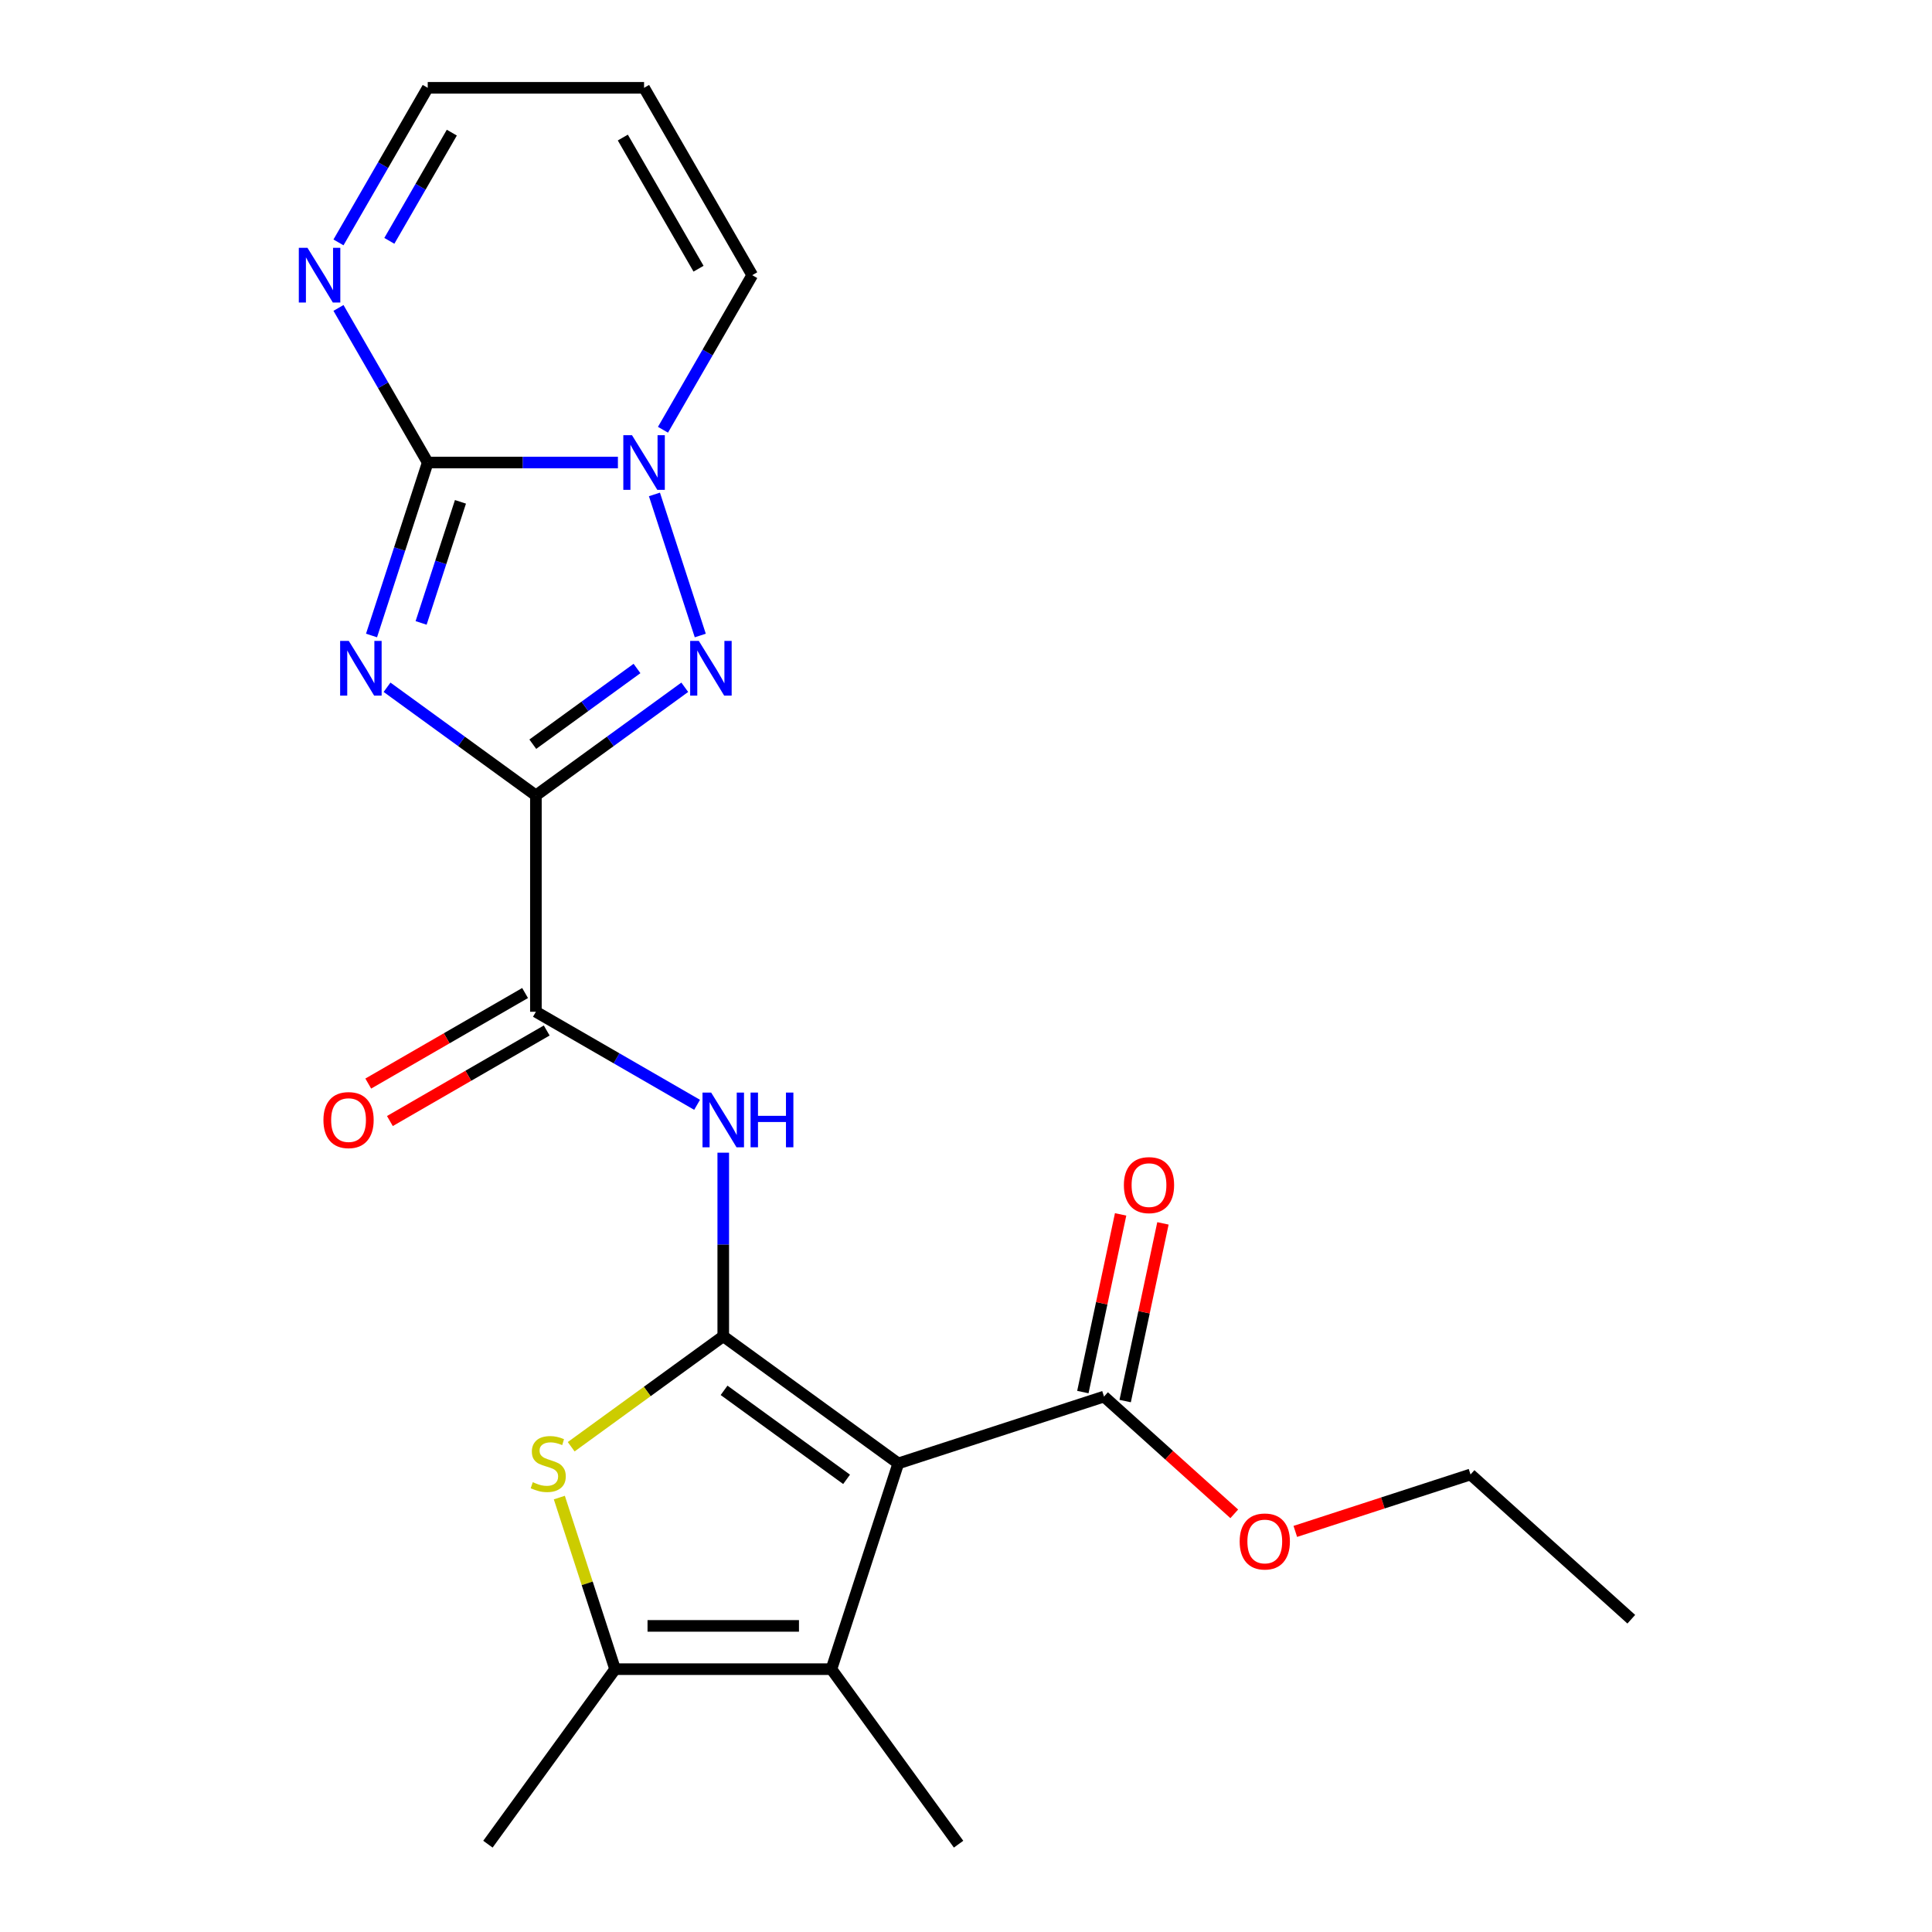 <?xml version='1.0' encoding='iso-8859-1'?>
<svg version='1.1' baseProfile='full'
              xmlns='http://www.w3.org/2000/svg'
                      xmlns:rdkit='http://www.rdkit.org/xml'
                      xmlns:xlink='http://www.w3.org/1999/xlink'
                  xml:space='preserve'
width='1000px' height='1000px' viewBox='0 0 1000 1000'>
<!-- END OF HEADER -->
<rect style='opacity:1.0;fill:#FFFFFF;stroke:none' width='1000' height='1000' x='0' y='0'> </rect>
<path class='bond-0' d='M 277.381,411.71 L 238.856,383.72' style='fill:none;fill-rule:evenodd;stroke:#000000;stroke-width:6px;stroke-linecap:butt;stroke-linejoin:miter;stroke-opacity:1' />
<path class='bond-0' d='M 238.856,383.72 L 200.332,355.73' style='fill:none;fill-rule:evenodd;stroke:#0000FF;stroke-width:6px;stroke-linecap:butt;stroke-linejoin:miter;stroke-opacity:1' />
<path class='bond-4' d='M 277.381,411.71 L 315.906,383.72' style='fill:none;fill-rule:evenodd;stroke:#000000;stroke-width:6px;stroke-linecap:butt;stroke-linejoin:miter;stroke-opacity:1' />
<path class='bond-4' d='M 315.906,383.72 L 354.431,355.73' style='fill:none;fill-rule:evenodd;stroke:#0000FF;stroke-width:6px;stroke-linecap:butt;stroke-linejoin:miter;stroke-opacity:1' />
<path class='bond-4' d='M 275.775,385.195 L 302.743,365.602' style='fill:none;fill-rule:evenodd;stroke:#000000;stroke-width:6px;stroke-linecap:butt;stroke-linejoin:miter;stroke-opacity:1' />
<path class='bond-4' d='M 302.743,365.602 L 329.71,346.01' style='fill:none;fill-rule:evenodd;stroke:#0000FF;stroke-width:6px;stroke-linecap:butt;stroke-linejoin:miter;stroke-opacity:1' />
<path class='bond-9' d='M 277.381,411.71 L 277.381,523.684' style='fill:none;fill-rule:evenodd;stroke:#000000;stroke-width:6px;stroke-linecap:butt;stroke-linejoin:miter;stroke-opacity:1' />
<path class='bond-3' d='M 192.303,328.934 L 206.848,284.167' style='fill:none;fill-rule:evenodd;stroke:#0000FF;stroke-width:6px;stroke-linecap:butt;stroke-linejoin:miter;stroke-opacity:1' />
<path class='bond-3' d='M 206.848,284.167 L 221.394,239.4' style='fill:none;fill-rule:evenodd;stroke:#000000;stroke-width:6px;stroke-linecap:butt;stroke-linejoin:miter;stroke-opacity:1' />
<path class='bond-3' d='M 217.965,322.424 L 228.147,291.087' style='fill:none;fill-rule:evenodd;stroke:#0000FF;stroke-width:6px;stroke-linecap:butt;stroke-linejoin:miter;stroke-opacity:1' />
<path class='bond-3' d='M 228.147,291.087 L 238.329,259.75' style='fill:none;fill-rule:evenodd;stroke:#000000;stroke-width:6px;stroke-linecap:butt;stroke-linejoin:miter;stroke-opacity:1' />
<path class='bond-1' d='M 374.354,691.646 L 374.354,644.138' style='fill:none;fill-rule:evenodd;stroke:#000000;stroke-width:6px;stroke-linecap:butt;stroke-linejoin:miter;stroke-opacity:1' />
<path class='bond-1' d='M 374.354,644.138 L 374.354,596.631' style='fill:none;fill-rule:evenodd;stroke:#0000FF;stroke-width:6px;stroke-linecap:butt;stroke-linejoin:miter;stroke-opacity:1' />
<path class='bond-2' d='M 374.354,691.646 L 464.943,757.463' style='fill:none;fill-rule:evenodd;stroke:#000000;stroke-width:6px;stroke-linecap:butt;stroke-linejoin:miter;stroke-opacity:1' />
<path class='bond-2' d='M 374.779,719.636 L 438.191,765.708' style='fill:none;fill-rule:evenodd;stroke:#000000;stroke-width:6px;stroke-linecap:butt;stroke-linejoin:miter;stroke-opacity:1' />
<path class='bond-6' d='M 374.354,691.646 L 334.999,720.239' style='fill:none;fill-rule:evenodd;stroke:#000000;stroke-width:6px;stroke-linecap:butt;stroke-linejoin:miter;stroke-opacity:1' />
<path class='bond-6' d='M 334.999,720.239 L 295.644,748.832' style='fill:none;fill-rule:evenodd;stroke:#CCCC00;stroke-width:6px;stroke-linecap:butt;stroke-linejoin:miter;stroke-opacity:1' />
<path class='bond-7' d='M 464.943,757.463 L 430.341,863.956' style='fill:none;fill-rule:evenodd;stroke:#000000;stroke-width:6px;stroke-linecap:butt;stroke-linejoin:miter;stroke-opacity:1' />
<path class='bond-12' d='M 464.943,757.463 L 571.437,722.861' style='fill:none;fill-rule:evenodd;stroke:#000000;stroke-width:6px;stroke-linecap:butt;stroke-linejoin:miter;stroke-opacity:1' />
<path class='bond-11' d='M 221.394,239.4 L 198.296,199.393' style='fill:none;fill-rule:evenodd;stroke:#000000;stroke-width:6px;stroke-linecap:butt;stroke-linejoin:miter;stroke-opacity:1' />
<path class='bond-11' d='M 198.296,199.393 L 175.199,159.386' style='fill:none;fill-rule:evenodd;stroke:#0000FF;stroke-width:6px;stroke-linecap:butt;stroke-linejoin:miter;stroke-opacity:1' />
<path class='bond-23' d='M 221.394,239.4 L 270.612,239.4' style='fill:none;fill-rule:evenodd;stroke:#000000;stroke-width:6px;stroke-linecap:butt;stroke-linejoin:miter;stroke-opacity:1' />
<path class='bond-23' d='M 270.612,239.4 L 319.829,239.4' style='fill:none;fill-rule:evenodd;stroke:#0000FF;stroke-width:6px;stroke-linecap:butt;stroke-linejoin:miter;stroke-opacity:1' />
<path class='bond-5' d='M 362.46,328.934 L 338.734,255.913' style='fill:none;fill-rule:evenodd;stroke:#0000FF;stroke-width:6px;stroke-linecap:butt;stroke-linejoin:miter;stroke-opacity:1' />
<path class='bond-13' d='M 343.16,222.44 L 366.258,182.434' style='fill:none;fill-rule:evenodd;stroke:#0000FF;stroke-width:6px;stroke-linecap:butt;stroke-linejoin:miter;stroke-opacity:1' />
<path class='bond-13' d='M 366.258,182.434 L 389.355,142.427' style='fill:none;fill-rule:evenodd;stroke:#000000;stroke-width:6px;stroke-linecap:butt;stroke-linejoin:miter;stroke-opacity:1' />
<path class='bond-10' d='M 289.509,775.142 L 303.938,819.549' style='fill:none;fill-rule:evenodd;stroke:#CCCC00;stroke-width:6px;stroke-linecap:butt;stroke-linejoin:miter;stroke-opacity:1' />
<path class='bond-10' d='M 303.938,819.549 L 318.367,863.956' style='fill:none;fill-rule:evenodd;stroke:#000000;stroke-width:6px;stroke-linecap:butt;stroke-linejoin:miter;stroke-opacity:1' />
<path class='bond-19' d='M 430.341,863.956 L 496.158,954.545' style='fill:none;fill-rule:evenodd;stroke:#000000;stroke-width:6px;stroke-linecap:butt;stroke-linejoin:miter;stroke-opacity:1' />
<path class='bond-25' d='M 430.341,863.956 L 318.367,863.956' style='fill:none;fill-rule:evenodd;stroke:#000000;stroke-width:6px;stroke-linecap:butt;stroke-linejoin:miter;stroke-opacity:1' />
<path class='bond-25' d='M 413.545,841.562 L 335.163,841.562' style='fill:none;fill-rule:evenodd;stroke:#000000;stroke-width:6px;stroke-linecap:butt;stroke-linejoin:miter;stroke-opacity:1' />
<path class='bond-8' d='M 360.814,571.855 L 319.098,547.77' style='fill:none;fill-rule:evenodd;stroke:#0000FF;stroke-width:6px;stroke-linecap:butt;stroke-linejoin:miter;stroke-opacity:1' />
<path class='bond-8' d='M 319.098,547.77 L 277.381,523.684' style='fill:none;fill-rule:evenodd;stroke:#000000;stroke-width:6px;stroke-linecap:butt;stroke-linejoin:miter;stroke-opacity:1' />
<path class='bond-15' d='M 271.783,513.987 L 231.196,537.42' style='fill:none;fill-rule:evenodd;stroke:#000000;stroke-width:6px;stroke-linecap:butt;stroke-linejoin:miter;stroke-opacity:1' />
<path class='bond-15' d='M 231.196,537.42 L 190.609,560.853' style='fill:none;fill-rule:evenodd;stroke:#FF0000;stroke-width:6px;stroke-linecap:butt;stroke-linejoin:miter;stroke-opacity:1' />
<path class='bond-15' d='M 282.98,533.382 L 242.393,556.814' style='fill:none;fill-rule:evenodd;stroke:#000000;stroke-width:6px;stroke-linecap:butt;stroke-linejoin:miter;stroke-opacity:1' />
<path class='bond-15' d='M 242.393,556.814 L 201.807,580.247' style='fill:none;fill-rule:evenodd;stroke:#FF0000;stroke-width:6px;stroke-linecap:butt;stroke-linejoin:miter;stroke-opacity:1' />
<path class='bond-20' d='M 318.367,863.956 L 252.55,954.545' style='fill:none;fill-rule:evenodd;stroke:#000000;stroke-width:6px;stroke-linecap:butt;stroke-linejoin:miter;stroke-opacity:1' />
<path class='bond-17' d='M 175.199,125.468 L 198.296,85.461' style='fill:none;fill-rule:evenodd;stroke:#0000FF;stroke-width:6px;stroke-linecap:butt;stroke-linejoin:miter;stroke-opacity:1' />
<path class='bond-17' d='M 198.296,85.461 L 221.394,45.455' style='fill:none;fill-rule:evenodd;stroke:#000000;stroke-width:6px;stroke-linecap:butt;stroke-linejoin:miter;stroke-opacity:1' />
<path class='bond-17' d='M 201.522,124.663 L 217.691,96.659' style='fill:none;fill-rule:evenodd;stroke:#0000FF;stroke-width:6px;stroke-linecap:butt;stroke-linejoin:miter;stroke-opacity:1' />
<path class='bond-17' d='M 217.691,96.659 L 233.859,68.654' style='fill:none;fill-rule:evenodd;stroke:#000000;stroke-width:6px;stroke-linecap:butt;stroke-linejoin:miter;stroke-opacity:1' />
<path class='bond-16' d='M 582.389,725.189 L 592.164,679.205' style='fill:none;fill-rule:evenodd;stroke:#000000;stroke-width:6px;stroke-linecap:butt;stroke-linejoin:miter;stroke-opacity:1' />
<path class='bond-16' d='M 592.164,679.205 L 601.938,633.221' style='fill:none;fill-rule:evenodd;stroke:#FF0000;stroke-width:6px;stroke-linecap:butt;stroke-linejoin:miter;stroke-opacity:1' />
<path class='bond-16' d='M 560.484,720.533 L 570.258,674.549' style='fill:none;fill-rule:evenodd;stroke:#000000;stroke-width:6px;stroke-linecap:butt;stroke-linejoin:miter;stroke-opacity:1' />
<path class='bond-16' d='M 570.258,674.549 L 580.032,628.565' style='fill:none;fill-rule:evenodd;stroke:#FF0000;stroke-width:6px;stroke-linecap:butt;stroke-linejoin:miter;stroke-opacity:1' />
<path class='bond-18' d='M 571.437,722.861 L 605.144,753.21' style='fill:none;fill-rule:evenodd;stroke:#000000;stroke-width:6px;stroke-linecap:butt;stroke-linejoin:miter;stroke-opacity:1' />
<path class='bond-18' d='M 605.144,753.21 L 638.85,783.56' style='fill:none;fill-rule:evenodd;stroke:#FF0000;stroke-width:6px;stroke-linecap:butt;stroke-linejoin:miter;stroke-opacity:1' />
<path class='bond-14' d='M 389.355,142.427 L 333.368,45.455' style='fill:none;fill-rule:evenodd;stroke:#000000;stroke-width:6px;stroke-linecap:butt;stroke-linejoin:miter;stroke-opacity:1' />
<path class='bond-14' d='M 361.563,139.079 L 322.372,71.198' style='fill:none;fill-rule:evenodd;stroke:#000000;stroke-width:6px;stroke-linecap:butt;stroke-linejoin:miter;stroke-opacity:1' />
<path class='bond-24' d='M 333.368,45.455 L 221.394,45.455' style='fill:none;fill-rule:evenodd;stroke:#000000;stroke-width:6px;stroke-linecap:butt;stroke-linejoin:miter;stroke-opacity:1' />
<path class='bond-21' d='M 670.449,792.653 L 715.796,777.918' style='fill:none;fill-rule:evenodd;stroke:#FF0000;stroke-width:6px;stroke-linecap:butt;stroke-linejoin:miter;stroke-opacity:1' />
<path class='bond-21' d='M 715.796,777.918 L 761.144,763.184' style='fill:none;fill-rule:evenodd;stroke:#000000;stroke-width:6px;stroke-linecap:butt;stroke-linejoin:miter;stroke-opacity:1' />
<path class='bond-22' d='M 761.144,763.184 L 844.357,838.109' style='fill:none;fill-rule:evenodd;stroke:#000000;stroke-width:6px;stroke-linecap:butt;stroke-linejoin:miter;stroke-opacity:1' />
<path  class='atom-1' d='M 180.532 331.733
L 189.812 346.733
Q 190.732 348.213, 192.212 350.893
Q 193.692 353.573, 193.772 353.733
L 193.772 331.733
L 197.532 331.733
L 197.532 360.053
L 193.652 360.053
L 183.692 343.653
Q 182.532 341.733, 181.292 339.533
Q 180.092 337.333, 179.732 336.653
L 179.732 360.053
L 176.052 360.053
L 176.052 331.733
L 180.532 331.733
' fill='#0000FF'/>
<path  class='atom-5' d='M 361.71 331.733
L 370.99 346.733
Q 371.91 348.213, 373.39 350.893
Q 374.87 353.573, 374.95 353.733
L 374.95 331.733
L 378.71 331.733
L 378.71 360.053
L 374.83 360.053
L 364.87 343.653
Q 363.71 341.733, 362.47 339.533
Q 361.27 337.333, 360.91 336.653
L 360.91 360.053
L 357.23 360.053
L 357.23 331.733
L 361.71 331.733
' fill='#0000FF'/>
<path  class='atom-6' d='M 327.108 225.24
L 336.388 240.24
Q 337.308 241.72, 338.788 244.4
Q 340.268 247.08, 340.348 247.24
L 340.348 225.24
L 344.108 225.24
L 344.108 253.56
L 340.228 253.56
L 330.268 237.16
Q 329.108 235.24, 327.868 233.04
Q 326.668 230.84, 326.308 230.16
L 326.308 253.56
L 322.628 253.56
L 322.628 225.24
L 327.108 225.24
' fill='#0000FF'/>
<path  class='atom-7' d='M 275.765 767.183
Q 276.085 767.303, 277.405 767.863
Q 278.725 768.423, 280.165 768.783
Q 281.645 769.103, 283.085 769.103
Q 285.765 769.103, 287.325 767.823
Q 288.885 766.503, 288.885 764.223
Q 288.885 762.663, 288.085 761.703
Q 287.325 760.743, 286.125 760.223
Q 284.925 759.703, 282.925 759.103
Q 280.405 758.343, 278.885 757.623
Q 277.405 756.903, 276.325 755.383
Q 275.285 753.863, 275.285 751.303
Q 275.285 747.743, 277.685 745.543
Q 280.125 743.343, 284.925 743.343
Q 288.205 743.343, 291.925 744.903
L 291.005 747.983
Q 287.605 746.583, 285.045 746.583
Q 282.285 746.583, 280.765 747.743
Q 279.245 748.863, 279.285 750.823
Q 279.285 752.343, 280.045 753.263
Q 280.845 754.183, 281.965 754.703
Q 283.125 755.223, 285.045 755.823
Q 287.605 756.623, 289.125 757.423
Q 290.645 758.223, 291.725 759.863
Q 292.845 761.463, 292.845 764.223
Q 292.845 768.143, 290.205 770.263
Q 287.605 772.343, 283.245 772.343
Q 280.725 772.343, 278.805 771.783
Q 276.925 771.263, 274.685 770.343
L 275.765 767.183
' fill='#CCCC00'/>
<path  class='atom-9' d='M 368.094 565.512
L 377.374 580.512
Q 378.294 581.992, 379.774 584.672
Q 381.254 587.352, 381.334 587.512
L 381.334 565.512
L 385.094 565.512
L 385.094 593.832
L 381.214 593.832
L 371.254 577.432
Q 370.094 575.512, 368.854 573.312
Q 367.654 571.112, 367.294 570.432
L 367.294 593.832
L 363.614 593.832
L 363.614 565.512
L 368.094 565.512
' fill='#0000FF'/>
<path  class='atom-9' d='M 388.494 565.512
L 392.334 565.512
L 392.334 577.552
L 406.814 577.552
L 406.814 565.512
L 410.654 565.512
L 410.654 593.832
L 406.814 593.832
L 406.814 580.752
L 392.334 580.752
L 392.334 593.832
L 388.494 593.832
L 388.494 565.512
' fill='#0000FF'/>
<path  class='atom-12' d='M 159.147 128.267
L 168.427 143.267
Q 169.347 144.747, 170.827 147.427
Q 172.307 150.107, 172.387 150.267
L 172.387 128.267
L 176.147 128.267
L 176.147 156.587
L 172.267 156.587
L 162.307 140.187
Q 161.147 138.267, 159.907 136.067
Q 158.707 133.867, 158.347 133.187
L 158.347 156.587
L 154.667 156.587
L 154.667 128.267
L 159.147 128.267
' fill='#0000FF'/>
<path  class='atom-16' d='M 167.409 579.752
Q 167.409 572.952, 170.769 569.152
Q 174.129 565.352, 180.409 565.352
Q 186.689 565.352, 190.049 569.152
Q 193.409 572.952, 193.409 579.752
Q 193.409 586.632, 190.009 590.552
Q 186.609 594.432, 180.409 594.432
Q 174.169 594.432, 170.769 590.552
Q 167.409 586.672, 167.409 579.752
M 180.409 591.232
Q 184.729 591.232, 187.049 588.352
Q 189.409 585.432, 189.409 579.752
Q 189.409 574.192, 187.049 571.392
Q 184.729 568.552, 180.409 568.552
Q 176.089 568.552, 173.729 571.352
Q 171.409 574.152, 171.409 579.752
Q 171.409 585.472, 173.729 588.352
Q 176.089 591.232, 180.409 591.232
' fill='#FF0000'/>
<path  class='atom-17' d='M 581.717 613.413
Q 581.717 606.613, 585.077 602.813
Q 588.437 599.013, 594.717 599.013
Q 600.997 599.013, 604.357 602.813
Q 607.717 606.613, 607.717 613.413
Q 607.717 620.293, 604.317 624.213
Q 600.917 628.093, 594.717 628.093
Q 588.477 628.093, 585.077 624.213
Q 581.717 620.333, 581.717 613.413
M 594.717 624.893
Q 599.037 624.893, 601.357 622.013
Q 603.717 619.093, 603.717 613.413
Q 603.717 607.853, 601.357 605.053
Q 599.037 602.213, 594.717 602.213
Q 590.397 602.213, 588.037 605.013
Q 585.717 607.813, 585.717 613.413
Q 585.717 619.133, 588.037 622.013
Q 590.397 624.893, 594.717 624.893
' fill='#FF0000'/>
<path  class='atom-19' d='M 641.65 797.866
Q 641.65 791.066, 645.01 787.266
Q 648.37 783.466, 654.65 783.466
Q 660.93 783.466, 664.29 787.266
Q 667.65 791.066, 667.65 797.866
Q 667.65 804.746, 664.25 808.666
Q 660.85 812.546, 654.65 812.546
Q 648.41 812.546, 645.01 808.666
Q 641.65 804.786, 641.65 797.866
M 654.65 809.346
Q 658.97 809.346, 661.29 806.466
Q 663.65 803.546, 663.65 797.866
Q 663.65 792.306, 661.29 789.506
Q 658.97 786.666, 654.65 786.666
Q 650.33 786.666, 647.97 789.466
Q 645.65 792.266, 645.65 797.866
Q 645.65 803.586, 647.97 806.466
Q 650.33 809.346, 654.65 809.346
' fill='#FF0000'/>
</svg>
